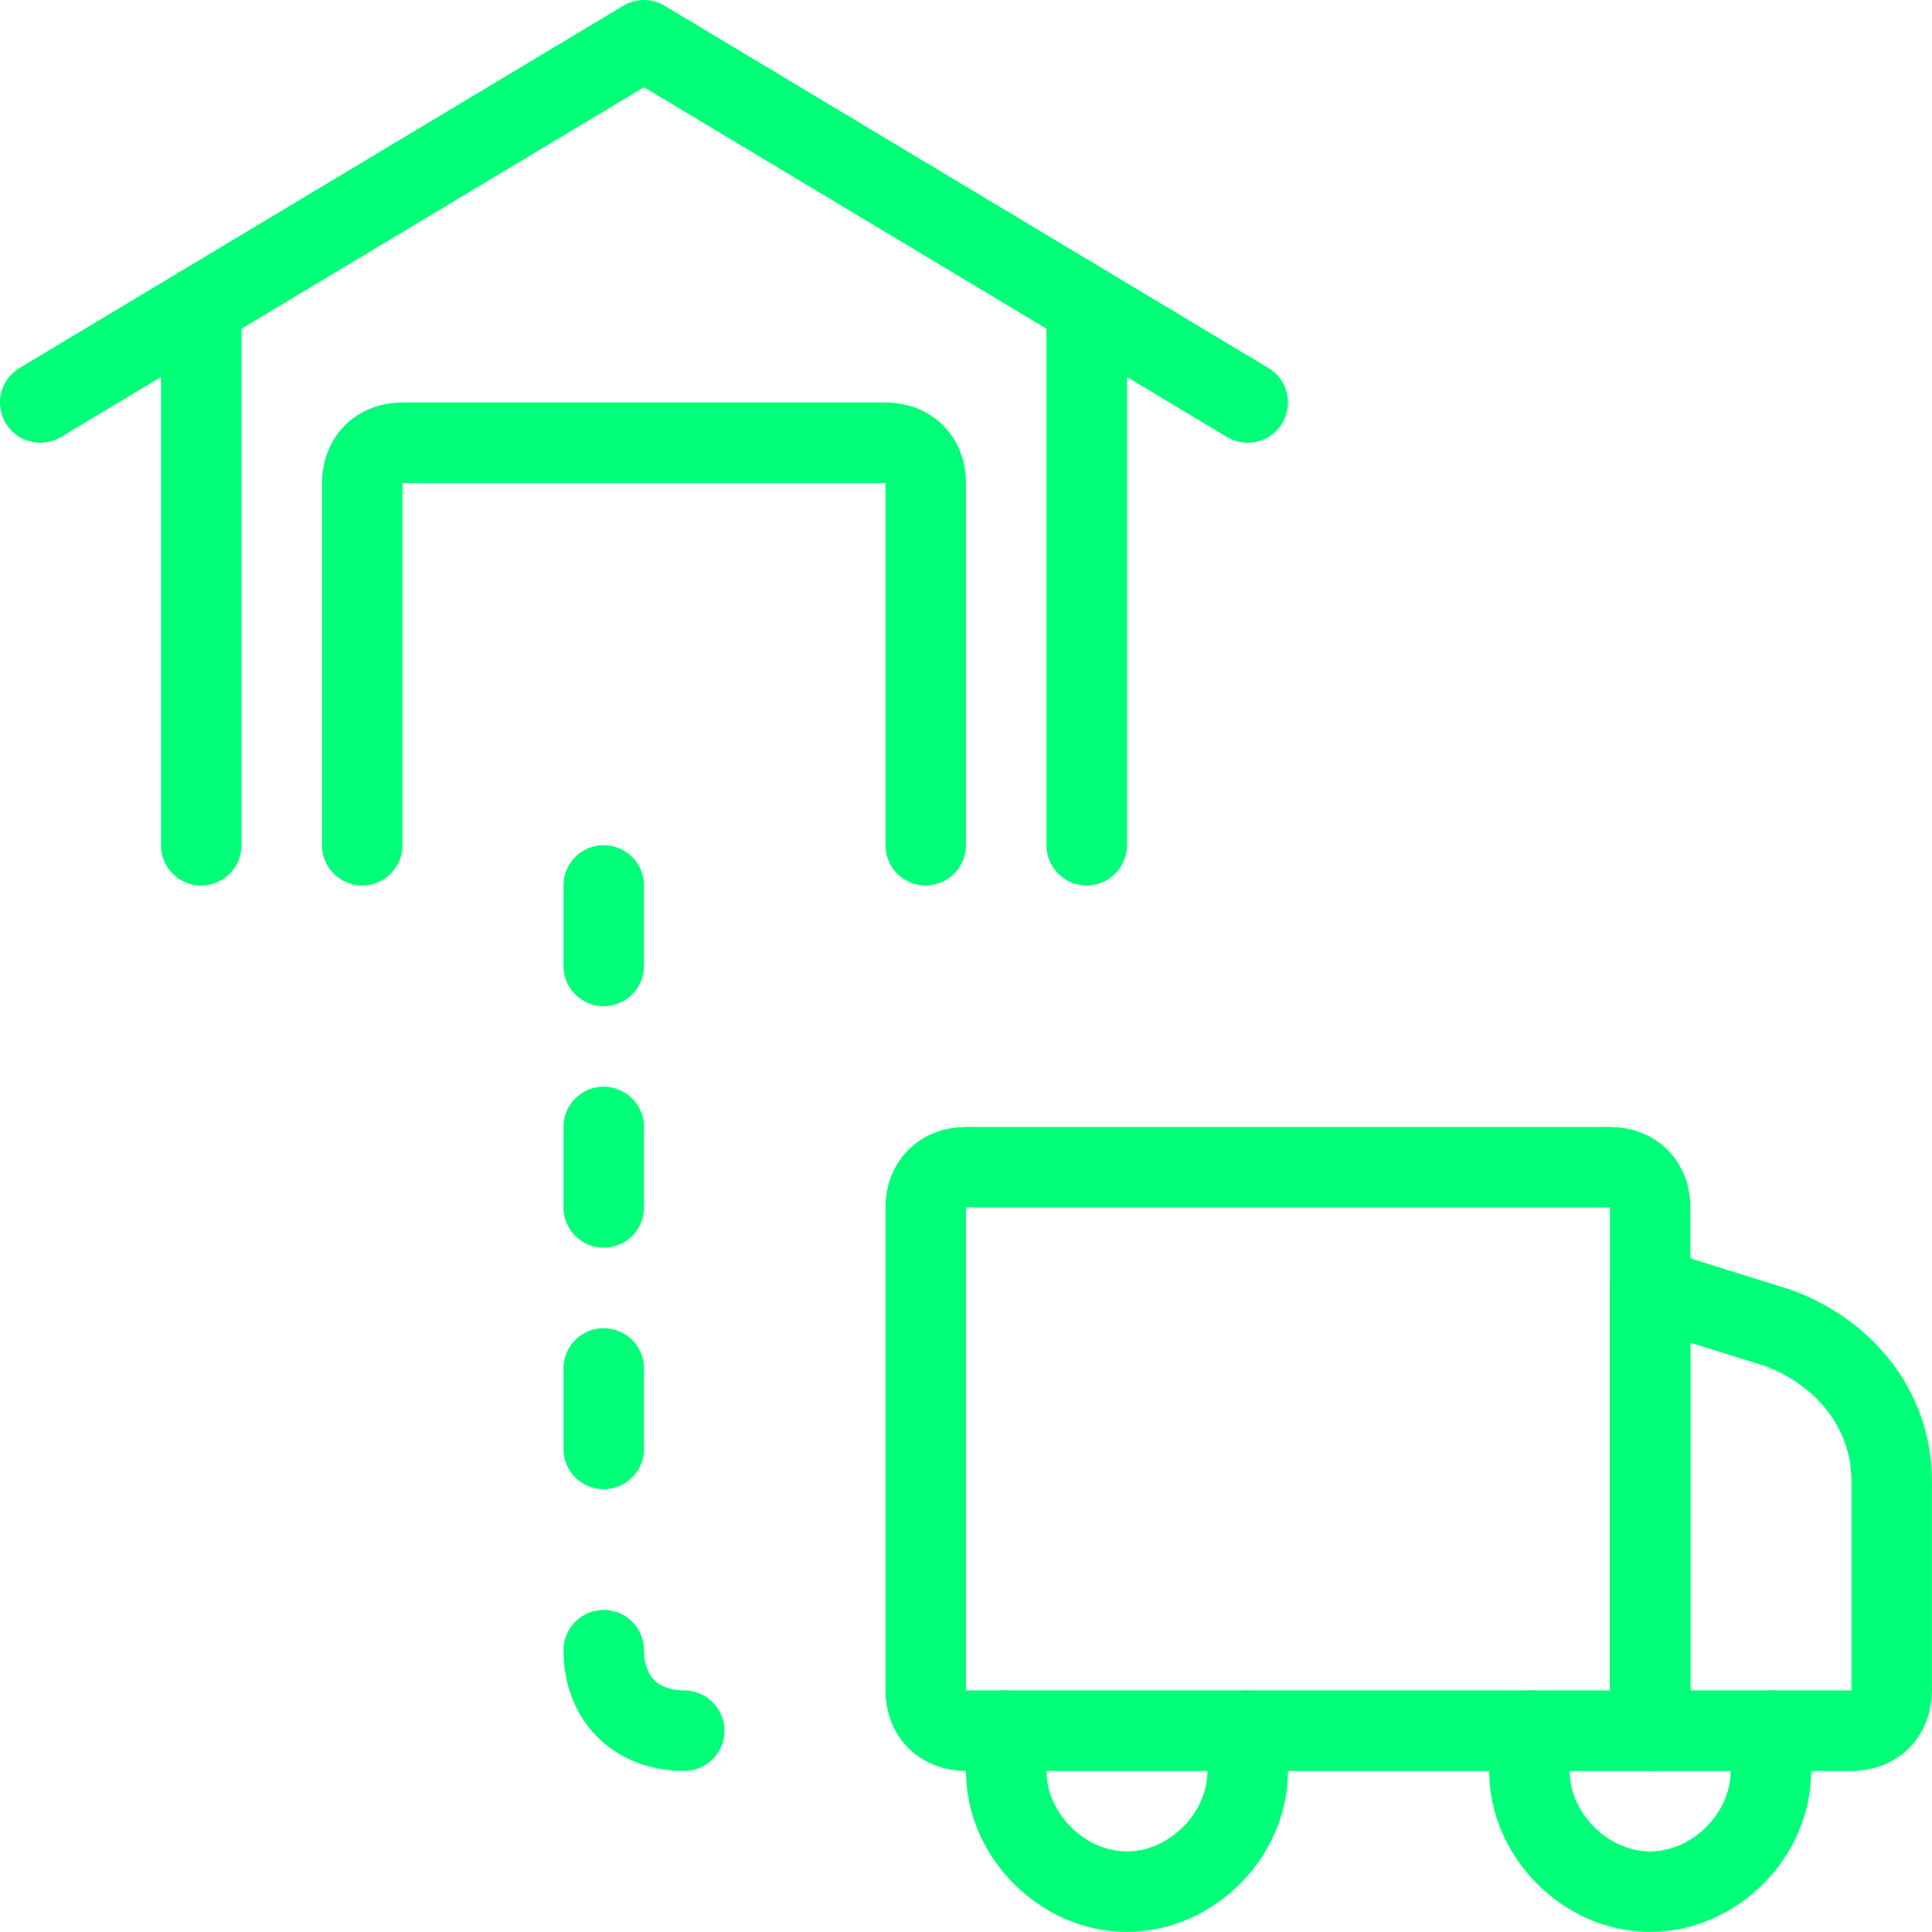 <?xml version="1.0" encoding="utf-8"?>
<!-- Generator: Adobe Illustrator 22.1.0, SVG Export Plug-In . SVG Version: 6.00 Build 0)  -->
<svg version="1.1" id="Layer_1" xmlns="http://www.w3.org/2000/svg" xmlns:xlink="http://www.w3.org/1999/xlink" x="0px" y="0px"
	 width="200px" height="200px" viewBox="0 0 200 200" style="enable-background:new 0 0 200 200;" xml:space="preserve">
<style type="text/css">
	.st0{fill:none;stroke:#00FF78;stroke-linecap:round;stroke-linejoin:round;}
</style>
<g transform="matrix(8.333,0,0,8.333,0,0)">
	<path class="st0" d="M7.5,14v1"/>
	<path class="st0" d="M7.5,11v1"/>
	<path class="st0" d="M7.5,17v1"/>
	<path class="st0" d="M7.5,20.5c0,0.6,0.4,1,1,1"/>
	<path class="st0" d="M12,14.5h8c0.3,0,0.5,0.2,0.5,0.5v6.5l0,0H12c-0.3,0-0.5-0.2-0.5-0.5v-6C11.5,14.7,11.7,14.5,12,14.5z"/>
	<path class="st0" d="M23.5,21c0,0.3-0.2,0.5-0.5,0.5h-2.5V16l1.6,0.5c0.8,0.3,1.4,1,1.4,1.9V21z"/>
	<path class="st0" d="M11.5,10.5V6c0-0.3-0.2-0.5-0.5-0.5H5C4.7,5.5,4.5,5.7,4.5,6v4.5"/>
	<path class="st0" d="M0.5,5L8,0.5L15.5,5"/>
	<path class="st0" d="M13.5,10.5V3.8"/>
	<path class="st0" d="M2.5,3.8l0,6.7"/>
	<path class="st0" d="M12.5,21.5V22c0,0.8,0.7,1.5,1.5,1.5s1.5-0.7,1.5-1.5v-0.5"/>
	<path class="st0" d="M19,21.5V22c0,0.8,0.7,1.5,1.5,1.5S22,22.8,22,22v-0.5"/>
</g>
</svg>
